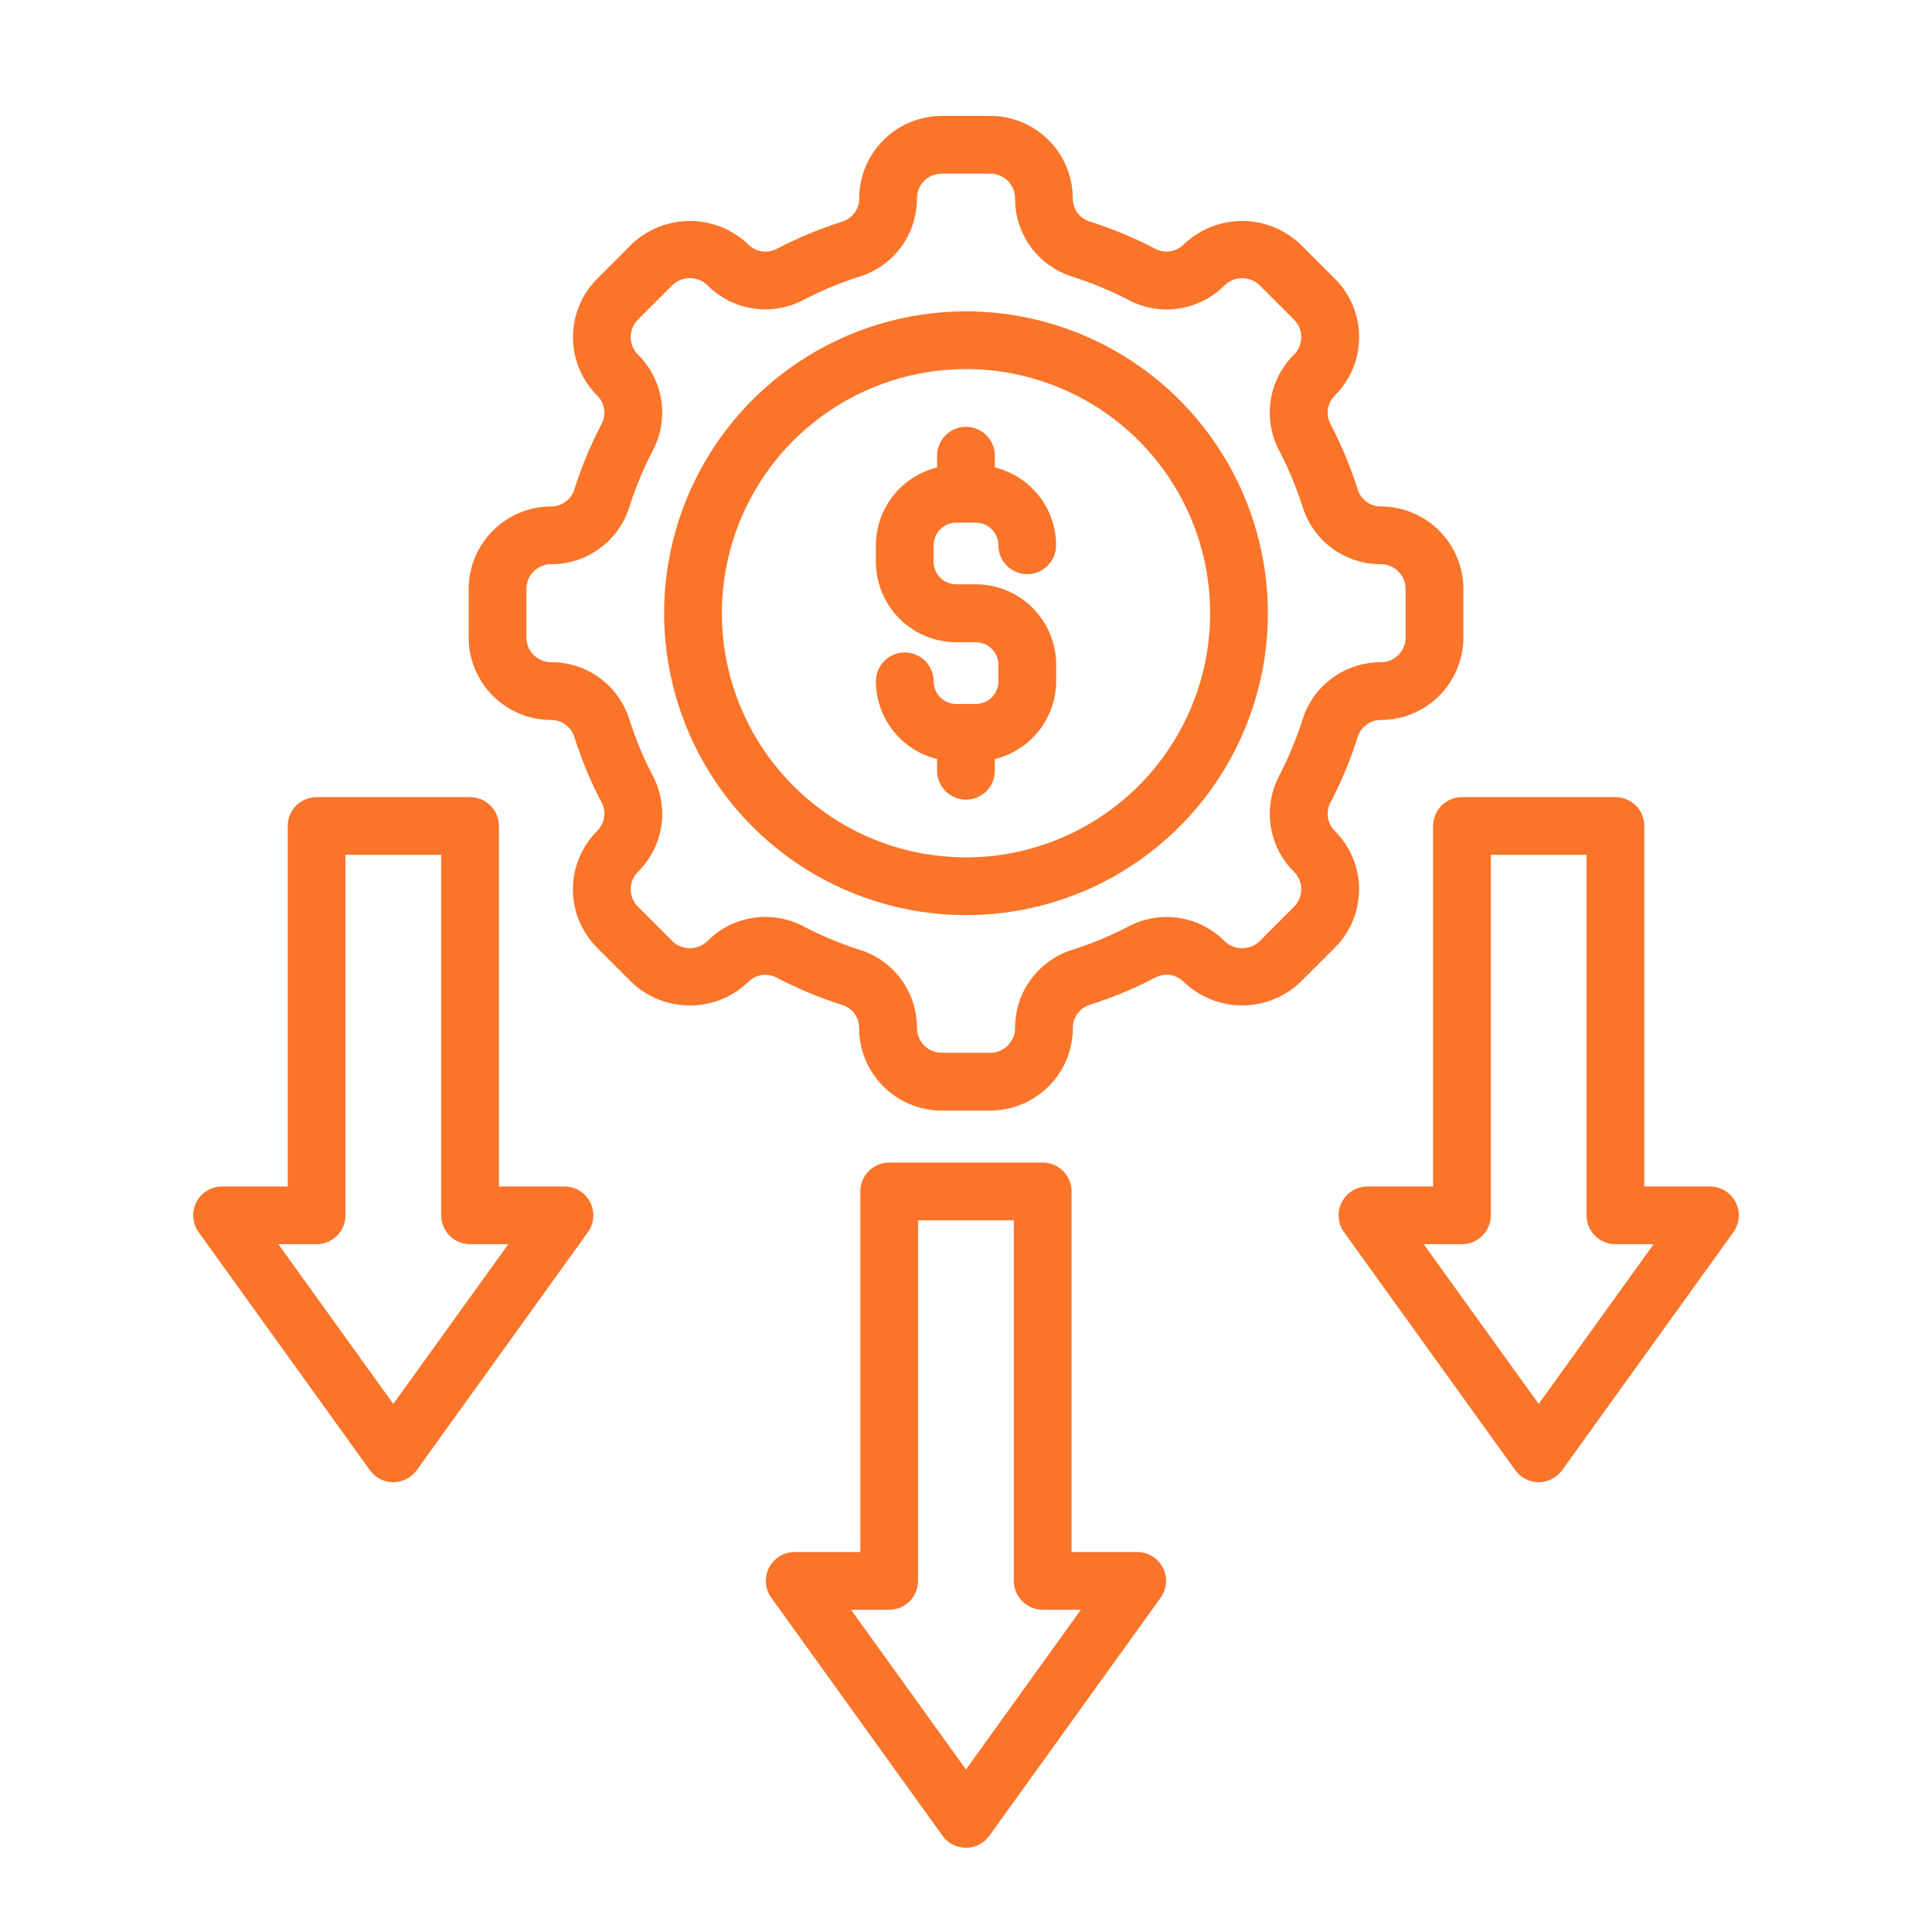 <svg width="50" height="50" viewBox="0 0 50 50" fill="none" xmlns="http://www.w3.org/2000/svg">
<path d="M24.746 13.526H25.253C25.408 13.526 25.557 13.588 25.666 13.698C25.776 13.807 25.838 13.956 25.838 14.112C25.838 14.31 25.917 14.5 26.057 14.64C26.197 14.78 26.387 14.859 26.585 14.859C26.783 14.859 26.973 14.78 27.113 14.64C27.254 14.5 27.332 14.31 27.332 14.112C27.331 13.647 27.174 13.196 26.887 12.831C26.599 12.466 26.198 12.207 25.746 12.097V11.793C25.746 11.595 25.668 11.405 25.528 11.265C25.387 11.125 25.198 11.046 24.999 11.046C24.801 11.046 24.611 11.125 24.471 11.265C24.331 11.405 24.252 11.595 24.252 11.793V12.098C23.801 12.208 23.399 12.467 23.112 12.833C22.825 13.198 22.669 13.65 22.668 14.115V14.541C22.669 15.092 22.888 15.621 23.278 16.011C23.668 16.401 24.196 16.62 24.748 16.621H25.254C25.409 16.621 25.558 16.683 25.668 16.793C25.778 16.902 25.84 17.051 25.84 17.206V17.633C25.84 17.788 25.778 17.937 25.668 18.047C25.558 18.157 25.409 18.218 25.254 18.219H24.748C24.592 18.218 24.444 18.157 24.334 18.047C24.224 17.937 24.162 17.788 24.162 17.633C24.162 17.435 24.083 17.245 23.943 17.105C23.803 16.965 23.613 16.886 23.415 16.886C23.217 16.886 23.027 16.965 22.887 17.105C22.747 17.245 22.668 17.435 22.668 17.633C22.67 18.097 22.827 18.547 23.114 18.911C23.401 19.276 23.802 19.534 24.252 19.644V19.948C24.252 20.146 24.331 20.336 24.471 20.476C24.611 20.616 24.801 20.695 24.999 20.695C25.198 20.695 25.387 20.616 25.528 20.476C25.668 20.336 25.746 20.146 25.746 19.948V19.645C26.198 19.535 26.601 19.276 26.888 18.91C27.176 18.545 27.333 18.093 27.334 17.628V17.201C27.333 16.65 27.114 16.121 26.724 15.731C26.334 15.341 25.805 15.122 25.254 15.122H24.748C24.592 15.121 24.444 15.06 24.334 14.95C24.224 14.84 24.162 14.691 24.162 14.536V14.109C24.163 13.955 24.225 13.807 24.334 13.697C24.443 13.588 24.591 13.527 24.746 13.526Z" fill="#FA7429"/>
<path d="M33.656 25.415L34.546 24.526C34.745 24.328 34.902 24.093 35.01 23.834C35.117 23.574 35.173 23.296 35.173 23.016C35.173 22.735 35.117 22.457 35.01 22.198C34.902 21.939 34.745 21.703 34.546 21.505C34.451 21.411 34.389 21.29 34.368 21.158C34.347 21.026 34.369 20.891 34.43 20.773C34.717 20.225 34.955 19.654 35.14 19.064C35.181 18.938 35.261 18.828 35.369 18.751C35.476 18.674 35.605 18.632 35.738 18.633C36.304 18.633 36.846 18.407 37.246 18.007C37.646 17.607 37.871 17.065 37.872 16.499V15.241C37.871 14.675 37.646 14.133 37.246 13.733C36.846 13.333 36.304 13.108 35.738 13.107C35.605 13.108 35.476 13.067 35.369 12.989C35.261 12.912 35.181 12.802 35.14 12.676C34.954 12.087 34.717 11.515 34.43 10.968C34.369 10.849 34.347 10.713 34.368 10.581C34.39 10.449 34.453 10.327 34.549 10.233C34.747 10.035 34.904 9.8 35.012 9.541C35.119 9.282 35.174 9.004 35.174 8.724C35.174 8.444 35.119 8.166 35.012 7.907C34.904 7.648 34.747 7.413 34.549 7.215L33.656 6.325C33.25 5.936 32.709 5.719 32.146 5.719C31.583 5.719 31.042 5.936 30.636 6.325C30.542 6.42 30.421 6.483 30.289 6.504C30.157 6.525 30.021 6.503 29.903 6.441C29.355 6.155 28.784 5.917 28.195 5.73C28.069 5.69 27.959 5.61 27.881 5.502C27.804 5.395 27.762 5.265 27.764 5.133C27.762 4.567 27.537 4.025 27.137 3.625C26.737 3.226 26.195 3.001 25.63 3H24.372C23.806 3.001 23.263 3.226 22.863 3.626C22.463 4.026 22.237 4.568 22.237 5.134C22.238 5.267 22.197 5.396 22.119 5.504C22.042 5.611 21.932 5.691 21.806 5.732C21.217 5.918 20.645 6.156 20.098 6.442C19.979 6.504 19.843 6.526 19.71 6.505C19.578 6.483 19.456 6.42 19.362 6.323C18.956 5.936 18.415 5.719 17.853 5.719C17.291 5.719 16.751 5.936 16.344 6.323L15.455 7.215C15.257 7.413 15.099 7.648 14.992 7.907C14.884 8.167 14.829 8.444 14.829 8.725C14.829 9.006 14.884 9.284 14.992 9.543C15.099 9.802 15.257 10.037 15.455 10.236C15.55 10.329 15.613 10.451 15.633 10.582C15.654 10.714 15.632 10.849 15.571 10.968C15.285 11.515 15.047 12.087 14.861 12.676C14.82 12.802 14.74 12.912 14.633 12.989C14.525 13.067 14.396 13.108 14.263 13.107C13.697 13.108 13.155 13.333 12.755 13.733C12.355 14.133 12.13 14.675 12.129 15.241V16.499C12.13 17.065 12.355 17.607 12.755 18.007C13.155 18.407 13.697 18.633 14.263 18.633C14.396 18.632 14.525 18.674 14.633 18.751C14.74 18.828 14.82 18.938 14.861 19.064C15.047 19.654 15.284 20.226 15.571 20.773C15.633 20.892 15.654 21.028 15.633 21.16C15.611 21.292 15.548 21.414 15.452 21.508C15.254 21.706 15.097 21.941 14.99 22.2C14.882 22.459 14.827 22.736 14.827 23.017C14.827 23.297 14.882 23.575 14.99 23.833C15.097 24.092 15.254 24.328 15.452 24.526L16.341 25.415C16.748 25.805 17.289 26.022 17.852 26.022C18.415 26.022 18.956 25.805 19.362 25.415C19.456 25.32 19.577 25.257 19.709 25.236C19.841 25.215 19.977 25.238 20.095 25.3C20.643 25.586 21.214 25.823 21.803 26.01C21.93 26.051 22.039 26.131 22.117 26.238C22.195 26.346 22.236 26.475 22.234 26.608C22.235 27.173 22.46 27.716 22.86 28.116C23.261 28.515 23.803 28.741 24.369 28.741H25.627C25.907 28.741 26.185 28.686 26.444 28.579C26.704 28.472 26.939 28.314 27.138 28.116C27.337 27.918 27.494 27.682 27.602 27.423C27.709 27.164 27.764 26.886 27.765 26.605C27.763 26.473 27.804 26.343 27.882 26.236C27.959 26.128 28.069 26.048 28.195 26.008C28.784 25.821 29.356 25.584 29.903 25.297C30.022 25.235 30.158 25.213 30.291 25.234C30.423 25.256 30.545 25.319 30.639 25.415C31.045 25.803 31.586 26.02 32.148 26.02C32.709 26.02 33.25 25.803 33.656 25.415ZM29.211 23.973C28.741 24.219 28.25 24.423 27.744 24.583C27.315 24.719 26.941 24.988 26.675 25.352C26.41 25.716 26.268 26.155 26.27 26.605C26.27 26.775 26.203 26.938 26.082 27.057C25.962 27.177 25.8 27.245 25.63 27.245H24.372C24.202 27.245 24.039 27.177 23.919 27.058C23.799 26.938 23.731 26.775 23.731 26.605C23.733 26.155 23.591 25.715 23.326 25.351C23.061 24.987 22.686 24.717 22.256 24.582C21.75 24.422 21.259 24.218 20.789 23.971C20.388 23.761 19.931 23.685 19.484 23.755C19.037 23.824 18.624 24.035 18.306 24.358C18.184 24.474 18.022 24.54 17.853 24.54C17.684 24.54 17.522 24.474 17.401 24.358L16.512 23.468C16.452 23.409 16.405 23.338 16.372 23.26C16.34 23.182 16.323 23.099 16.323 23.015C16.323 22.93 16.34 22.847 16.372 22.769C16.405 22.691 16.452 22.621 16.512 22.561C16.833 22.243 17.044 21.83 17.113 21.384C17.182 20.937 17.106 20.48 16.895 20.079C16.65 19.609 16.446 19.119 16.286 18.613C16.151 18.183 15.881 17.808 15.517 17.543C15.153 17.277 14.714 17.136 14.263 17.138C14.093 17.138 13.931 17.07 13.81 16.95C13.69 16.83 13.623 16.667 13.623 16.498V15.241C13.623 15.072 13.691 14.909 13.811 14.789C13.931 14.669 14.093 14.601 14.263 14.601C14.714 14.604 15.153 14.462 15.517 14.196C15.881 13.931 16.151 13.556 16.286 13.126C16.446 12.621 16.65 12.13 16.895 11.66C17.106 11.259 17.182 10.802 17.113 10.354C17.043 9.907 16.832 9.494 16.51 9.176C16.451 9.117 16.404 9.046 16.371 8.969C16.339 8.891 16.323 8.808 16.323 8.724C16.323 8.639 16.339 8.556 16.371 8.479C16.404 8.401 16.451 8.33 16.51 8.271L17.4 7.381C17.522 7.264 17.684 7.198 17.854 7.198C18.023 7.198 18.186 7.264 18.307 7.381C18.626 7.702 19.038 7.913 19.485 7.982C19.932 8.051 20.389 7.975 20.789 7.765C21.259 7.519 21.75 7.315 22.255 7.155C22.685 7.02 23.06 6.751 23.325 6.387C23.59 6.023 23.733 5.584 23.731 5.134C23.731 4.964 23.799 4.802 23.919 4.681C24.039 4.561 24.202 4.494 24.372 4.494H25.63C25.799 4.494 25.962 4.562 26.082 4.682C26.202 4.802 26.27 4.964 26.27 5.134C26.267 5.585 26.409 6.024 26.674 6.388C26.94 6.752 27.315 7.022 27.744 7.157C28.25 7.317 28.741 7.522 29.211 7.767C29.612 7.977 30.07 8.053 30.517 7.984C30.964 7.914 31.377 7.703 31.695 7.381C31.817 7.265 31.979 7.2 32.147 7.2C32.316 7.2 32.478 7.265 32.6 7.381L33.489 8.272C33.549 8.331 33.596 8.401 33.629 8.479C33.661 8.556 33.677 8.64 33.677 8.724C33.677 8.808 33.66 8.892 33.628 8.97C33.596 9.048 33.548 9.119 33.488 9.178C33.166 9.496 32.956 9.909 32.886 10.356C32.817 10.803 32.894 11.26 33.104 11.66C33.349 12.13 33.553 12.621 33.714 13.126C33.849 13.556 34.119 13.931 34.483 14.196C34.847 14.462 35.286 14.604 35.736 14.601C35.906 14.601 36.069 14.669 36.189 14.789C36.309 14.909 36.377 15.072 36.377 15.241V16.499C36.377 16.669 36.309 16.832 36.189 16.952C36.069 17.072 35.906 17.139 35.736 17.139C35.286 17.137 34.847 17.279 34.483 17.544C34.119 17.809 33.849 18.183 33.714 18.612C33.553 19.118 33.349 19.608 33.104 20.078C32.894 20.479 32.818 20.937 32.887 21.384C32.956 21.831 33.168 22.244 33.489 22.563C33.549 22.622 33.596 22.692 33.628 22.77C33.66 22.848 33.677 22.931 33.677 23.015C33.677 23.099 33.66 23.182 33.628 23.26C33.596 23.337 33.549 23.408 33.489 23.467L32.599 24.358C32.477 24.475 32.315 24.541 32.146 24.541C31.977 24.541 31.814 24.475 31.692 24.358C31.374 24.037 30.962 23.826 30.515 23.756C30.068 23.687 29.611 23.763 29.211 23.973Z" fill="#FA7429"/>
<path d="M25 8.058C23.455 8.058 21.945 8.516 20.66 9.374C19.375 10.233 18.374 11.453 17.782 12.881C17.191 14.308 17.036 15.879 17.338 17.395C17.639 18.91 18.383 20.302 19.476 21.395C20.569 22.488 21.961 23.232 23.476 23.533C24.992 23.835 26.563 23.68 27.99 23.089C29.418 22.497 30.638 21.496 31.497 20.211C32.355 18.926 32.813 17.416 32.813 15.87C32.811 13.799 31.987 11.813 30.523 10.348C29.058 8.884 27.072 8.06 25 8.058ZM25 22.189C23.751 22.189 22.529 21.819 21.49 21.125C20.451 20.43 19.641 19.443 19.163 18.289C18.684 17.134 18.559 15.864 18.803 14.638C19.047 13.412 19.649 12.286 20.532 11.402C21.416 10.519 22.542 9.917 23.768 9.673C24.993 9.429 26.264 9.554 27.419 10.033C28.573 10.511 29.56 11.321 30.254 12.36C30.949 13.399 31.319 14.621 31.319 15.87C31.318 17.546 30.651 19.152 29.467 20.337C28.282 21.521 26.676 22.188 25 22.189Z" fill="#FA7429"/>
<path d="M5.082 31.112C5.02 31.235 4.992 31.372 5.002 31.509C5.012 31.646 5.06 31.778 5.141 31.889L9.573 38.049C9.642 38.145 9.733 38.223 9.838 38.277C9.944 38.331 10.06 38.36 10.179 38.36C10.297 38.36 10.414 38.331 10.519 38.277C10.625 38.223 10.716 38.145 10.785 38.049L15.215 31.889C15.295 31.778 15.343 31.646 15.353 31.509C15.364 31.372 15.336 31.235 15.273 31.113C15.21 30.99 15.115 30.888 14.998 30.816C14.881 30.744 14.746 30.706 14.609 30.706H12.912V21.376C12.912 21.178 12.833 20.988 12.693 20.848C12.553 20.708 12.363 20.629 12.165 20.629H8.193C7.995 20.629 7.805 20.708 7.665 20.848C7.524 20.988 7.446 21.178 7.446 21.376V30.706H5.747C5.61 30.706 5.475 30.744 5.357 30.816C5.24 30.887 5.145 30.99 5.082 31.112ZM8.193 32.2C8.391 32.2 8.581 32.121 8.721 31.981C8.861 31.841 8.94 31.651 8.94 31.453V22.123H11.418V31.453C11.418 31.651 11.497 31.841 11.637 31.981C11.777 32.121 11.967 32.2 12.165 32.2H13.154L10.179 36.334L7.205 32.2H8.193Z" fill="#FA7429"/>
<path d="M26.985 30.087H23.012C22.814 30.087 22.624 30.166 22.484 30.306C22.344 30.446 22.265 30.636 22.265 30.834V40.166H20.567C20.429 40.166 20.295 40.204 20.177 40.275C20.06 40.347 19.965 40.45 19.902 40.572C19.84 40.694 19.812 40.832 19.822 40.969C19.833 41.106 19.881 41.237 19.961 41.349L24.392 47.509C24.461 47.606 24.552 47.684 24.658 47.738C24.763 47.792 24.88 47.82 24.999 47.82C25.117 47.82 25.234 47.792 25.34 47.738C25.445 47.684 25.536 47.606 25.605 47.509L30.037 41.349C30.117 41.237 30.165 41.106 30.175 40.969C30.185 40.832 30.158 40.694 30.095 40.572C30.032 40.45 29.937 40.347 29.82 40.275C29.703 40.204 29.568 40.166 29.431 40.166H27.732V30.834C27.732 30.636 27.653 30.446 27.513 30.306C27.373 30.166 27.183 30.087 26.985 30.087ZM27.973 41.66L24.999 45.794L22.025 41.66H23.012C23.211 41.66 23.401 41.581 23.541 41.441C23.681 41.301 23.759 41.111 23.759 40.913V31.581H26.238V40.913C26.238 41.111 26.317 41.301 26.457 41.441C26.597 41.581 26.787 41.66 26.985 41.66H27.973Z" fill="#FA7429"/>
<path d="M39.215 38.049C39.284 38.145 39.375 38.223 39.481 38.277C39.586 38.331 39.703 38.36 39.821 38.36C39.94 38.36 40.056 38.331 40.162 38.277C40.267 38.223 40.358 38.145 40.428 38.049L44.86 31.889C44.94 31.778 44.988 31.646 44.998 31.509C45.008 31.372 44.981 31.235 44.918 31.112C44.855 30.99 44.76 30.887 44.643 30.816C44.525 30.744 44.391 30.706 44.253 30.706H42.554V21.376C42.554 21.178 42.476 20.988 42.336 20.848C42.195 20.708 42.005 20.629 41.807 20.629H37.836C37.637 20.629 37.447 20.708 37.307 20.848C37.167 20.988 37.089 21.178 37.089 21.376V30.706H35.389C35.252 30.706 35.117 30.744 35 30.816C34.882 30.888 34.787 30.99 34.725 31.113C34.662 31.235 34.634 31.372 34.645 31.509C34.655 31.646 34.703 31.778 34.783 31.889L39.215 38.049ZM37.836 32.2C38.034 32.2 38.224 32.121 38.364 31.981C38.504 31.841 38.583 31.651 38.583 31.453V22.123H41.06V31.453C41.06 31.651 41.139 31.841 41.279 31.981C41.419 32.121 41.609 32.2 41.807 32.2H42.795L39.821 36.334L36.846 32.2H37.836Z" fill="#FA7429"/>
</svg>
